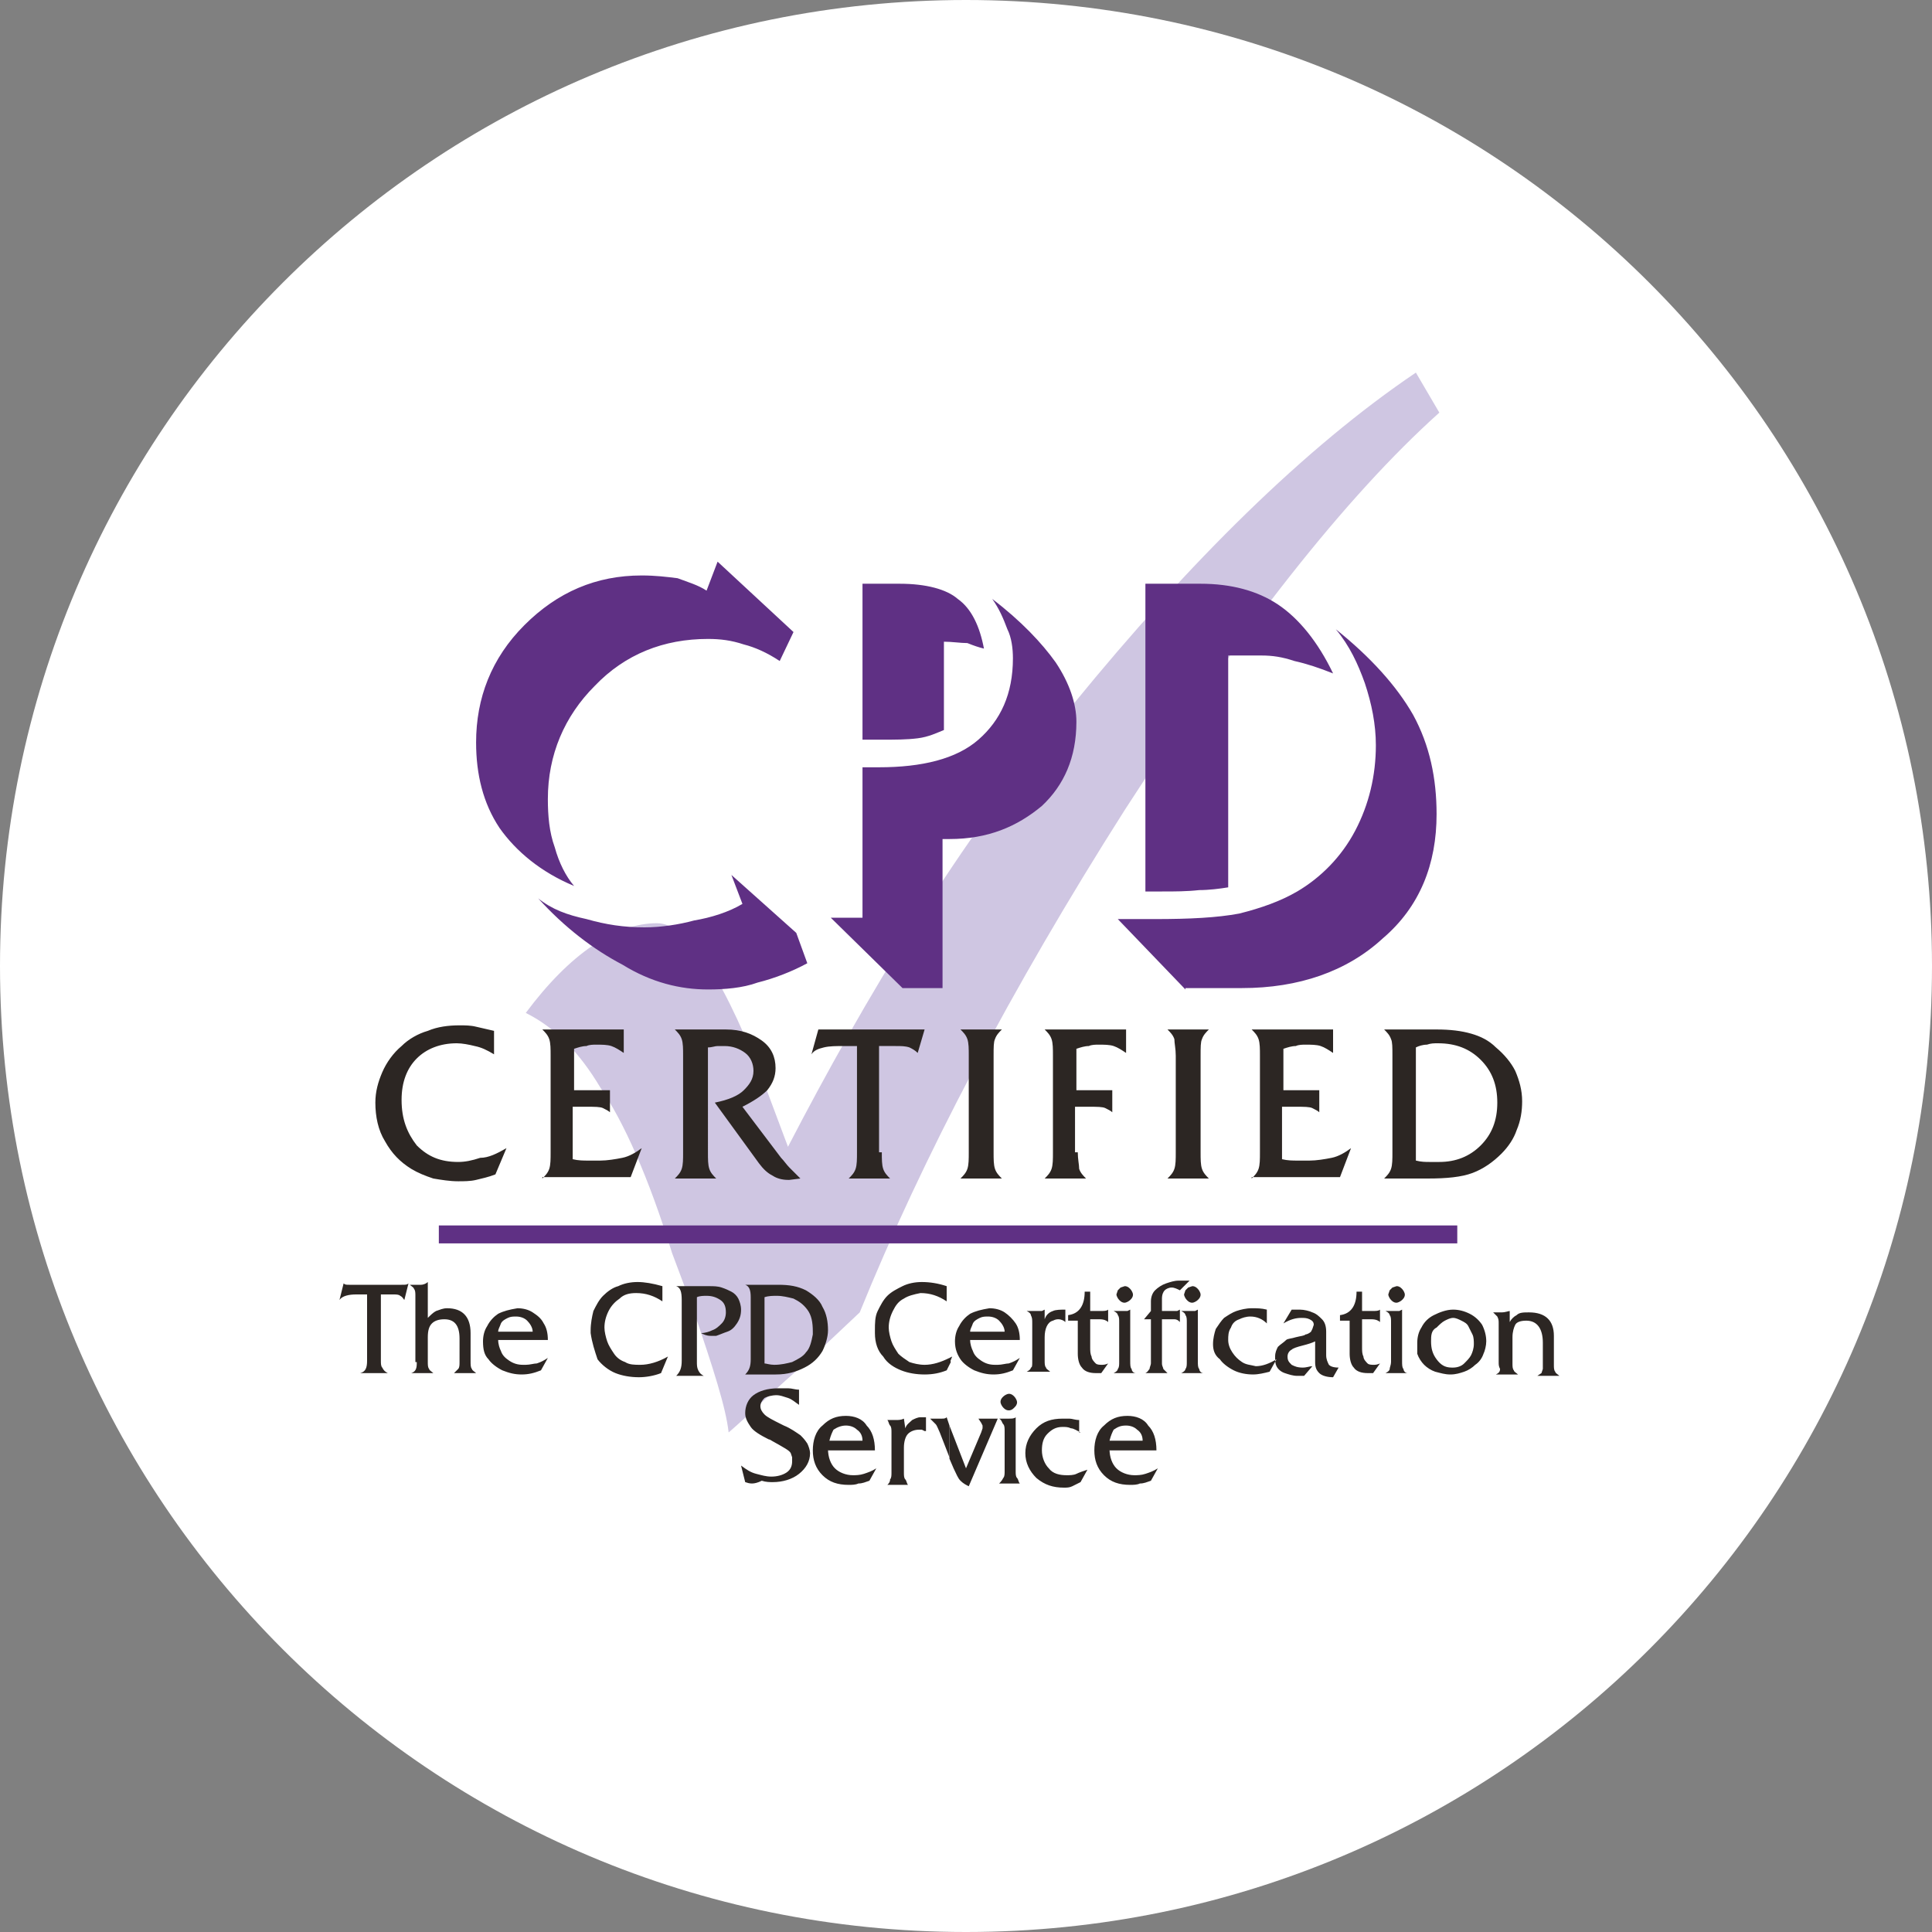<?xml version="1.0" encoding="utf-8"?>
<!-- Generator: Adobe Illustrator 27.5.0, SVG Export Plug-In . SVG Version: 6.00 Build 0)  -->
<svg version="1.1" id="Layer_1" xmlns="http://www.w3.org/2000/svg" xmlns:xlink="http://www.w3.org/1999/xlink" x="0px" y="0px"
	 viewBox="0 0 140 140" style="enable-background:new 0 0 140 140;" xml:space="preserve">
<rect x="0" y="0" width="140" height="140" fill="#808080" stroke="none"/>
<style type="text/css">
	.st0{fill:#FFFFFF;}
	.st1{clip-path:url(#SVGID_00000056409745515048045420000009889198968959254924_);}
	.st2{fill:none;stroke:#052340;stroke-width:3;stroke-linecap:round;stroke-linejoin:round;}
	.st3{fill:none;stroke:#33D9C4;stroke-width:3;stroke-linecap:round;stroke-linejoin:round;}
	.st4{fill:none;stroke:#052340;stroke-width:2;stroke-linecap:round;stroke-linejoin:round;}
	.st5{clip-path:url(#SVGID_00000087382815774483726600000000644053963888247182_);}
	.st6{clip-path:url(#SVGID_00000118397467454145574130000004062836208885573816_);}
	.st7{clip-path:url(#SVGID_00000181788959245067248610000000217890686693122224_);}
	.st8{fill:#052340;}
	.st9{fill:none;stroke:#052340;stroke-width:3;stroke-linecap:round;}
	.st10{clip-path:url(#SVGID_00000014610684741603608090000002336332842843557558_);}
	.st11{fill:none;stroke:#FFFFFF;stroke-width:3;stroke-linecap:round;stroke-linejoin:round;}
	.st12{clip-path:url(#SVGID_00000042720610724577037230000017134705912606509460_);}
	.st13{clip-path:url(#SVGID_00000178184766300406129980000017187029735531938719_);}
	.st14{enable-background:new    ;}
	.st15{fill:#32616F;}
	.st16{clip-path:url(#SVGID_00000013873029076295009470000000058171005090249138_);}
	.st17{clip-path:url(#SVGID_00000171697920915127692310000002155651582290203788_);}
	.st18{opacity:0.2;}
	
		.st19{clip-path:url(#SVGID_00000027567560245798861390000001922765343556162236_);fill-rule:evenodd;clip-rule:evenodd;fill:#1D1D1B;}
	.st20{opacity:0.25;}
	.st21{fill-rule:evenodd;clip-rule:evenodd;fill:#FFFFFF;}
	.st22{opacity:0.3;}
	.st23{fill-rule:evenodd;clip-rule:evenodd;fill:#CFC6E2;}
	.st24{fill-rule:evenodd;clip-rule:evenodd;fill:#5F3084;}
	.st25{fill-rule:evenodd;clip-rule:evenodd;fill:#2C2623;}
	.st26{fill:#5F3084;}
</style>
<path id="Rectangle_127_00000048486450020974739720000004074079237803023501_" class="st0" d="M70,0L70,0c38.7,0,70,31.3,70,70l0,0
	c0,38.7-31.3,70-70,70l0,0c-38.7,0-70-31.3-70-70l0,0C0,31.3,31.3,0,70,0z"/>
<g>
	<g>
		<path id="XMLID_00000158028378068930339190000012410820572766721703_" class="st23" d="M102.6,27l1.7,2.9
			C97.5,36,89.9,45.7,81.5,58.7C73.3,71.6,66.8,84,62.3,95.1l-3.5,3.3c-2.6,2.2-4.7,4.3-6,5.4c-0.2-1.8-1.1-4.6-2.6-9l-1.5-4
			c-1.7-5.5-3.5-9.5-5.2-12c-1.5-2.5-3.2-4.3-5.4-5.4c3.2-4.3,6.5-6.5,9.5-6.5c2.4,0,5,4.3,8,12.2l1.5,4c5.6-10.8,12.3-22,20.7-32.1
			C86.2,40.7,94.6,32.4,102.6,27"/>
		<path class="st24" d="M58.5,69.8c-1.1,0.6-2.4,1.1-3.6,1.4c-1.1,0.4-2.4,0.5-3.6,0.5c-2,0-4.1-0.5-6.2-1.8
			c-2.1-1.1-4.2-2.7-6.1-4.8c1,0.8,2.1,1.2,3.5,1.5c1.4,0.4,2.7,0.6,4.2,0.6c1.2,0,2.5-0.2,3.6-0.5c1.2-0.2,2.5-0.6,3.5-1.2L53,63.4
			l4.7,4.2 M41.6,64.2c-2.4-1-4.2-2.5-5.4-4.2c-1.2-1.8-1.7-3.9-1.7-6.2c0-3.2,1.1-6.1,3.5-8.5c2.4-2.4,5.2-3.6,8.5-3.6
			c1,0,1.8,0.1,2.6,0.2c0.8,0.3,1.5,0.5,2.1,0.9l0.8-2.1l5.5,5.1l-1,2.1c-0.9-0.6-1.8-1-2.6-1.2c-0.9-0.3-1.7-0.4-2.6-0.4
			c-3.2,0-6,1.1-8.2,3.4c-2.2,2.2-3.4,5-3.4,8.2c0,1.2,0.1,2.4,0.5,3.5C40.5,62.5,41,63.5,41.6,64.2 M62.5,53.6V42.3h2.7
			c1.9,0,3.4,0.4,4.2,1.1c1,0.7,1.6,2,1.9,3.6c-0.4-0.1-0.7-0.2-1.2-0.4c-0.5,0-1.1-0.1-1.7-0.1v6.4c-0.5,0.2-1.1,0.5-1.9,0.6
			c-0.8,0.1-1.6,0.1-2.6,0.1H62.5z M62.5,66.6v-11h1.2c3.1,0,5.6-0.6,7.2-2c1.6-1.4,2.5-3.3,2.5-5.9c0-0.7-0.1-1.5-0.4-2.1
			c-0.3-0.8-0.6-1.5-1.1-2.2c2.1,1.6,3.6,3.2,4.6,4.6c1,1.5,1.5,3,1.5,4.3c0,2.6-0.9,4.6-2.5,6.1c-1.8,1.5-3.9,2.4-6.7,2.4h-0.5
			v10.8h-2.9l-5.2-5.1H62.5z M85.9,71.7L81,66.6h2.7c2.5,0,4.5-0.1,6.1-0.4c1.6-0.4,3-0.9,4.2-1.6c1.7-1,3.2-2.5,4.2-4.4
			c1-1.9,1.5-4,1.5-6.2c0-1.5-0.3-3-0.8-4.5c-0.5-1.4-1.1-2.7-2.1-3.9c2.5,2,4.4,4.1,5.6,6.2c1.2,2.2,1.7,4.6,1.7,7.2
			c0,3.6-1.2,6.7-3.9,9c-2.6,2.4-6.1,3.6-10.2,3.6H85.9z M83,64.7V42.3h4c2.2,0,4.1,0.5,5.6,1.5c1.5,1,2.9,2.7,4,5
			c-1-0.4-1.9-0.7-2.8-0.9c-0.9-0.3-1.6-0.4-2.4-0.4h-2.4v16.8c-0.6,0.1-1.4,0.2-2.1,0.2c-0.9,0.1-1.8,0.1-2.6,0.1H83z"/>
		<path class="st25" d="M36.7,83.2l-0.8,1.9c-0.5,0.2-1,0.3-1.4,0.4c-0.4,0.1-0.9,0.1-1.3,0.1c-0.6,0-1.2-0.1-1.8-0.2
			c-0.6-0.2-1.1-0.4-1.6-0.7c-0.8-0.5-1.4-1.1-1.9-2c-0.5-0.8-0.7-1.8-0.7-2.8c0-0.8,0.2-1.5,0.5-2.2c0.3-0.7,0.8-1.4,1.4-1.9
			c0.5-0.5,1.2-0.9,1.9-1.1c0.7-0.3,1.5-0.4,2.3-0.4c0.4,0,0.8,0,1.2,0.1c0.4,0.1,0.9,0.2,1.3,0.3v1.7c-0.5-0.3-0.9-0.5-1.4-0.6
			c-0.4-0.1-0.9-0.2-1.3-0.2c-1.2,0-2.2,0.4-2.9,1.1c-0.7,0.7-1.1,1.7-1.1,3c0,1.4,0.4,2.4,1.1,3.3c0.8,0.8,1.7,1.2,3,1.2
			c0.5,0,1-0.1,1.6-0.3C35.4,83.9,36,83.6,36.7,83.2 M39.3,85.4c0.2-0.2,0.4-0.4,0.5-0.7c0.1-0.3,0.1-0.7,0.1-1.2v-7
			c0-0.5,0-0.9-0.1-1.2c-0.1-0.3-0.3-0.5-0.5-0.7h5.9v1.7c-0.3-0.2-0.6-0.4-0.9-0.5c-0.3-0.1-0.7-0.1-1.1-0.1c-0.2,0-0.5,0-0.7,0.1
			c-0.3,0-0.6,0.1-0.9,0.2v3h2.6v1.6c-0.1-0.1-0.3-0.2-0.5-0.3c-0.2-0.1-0.6-0.1-1.2-0.1h-1V84c0.4,0.1,0.8,0.1,1.1,0.1
			c0.3,0,0.6,0,0.9,0c0.5,0,1.1-0.1,1.6-0.2c0.5-0.1,1-0.4,1.4-0.7l-0.8,2.1H39.3z M51.3,83.5c0,0.5,0,0.9,0.1,1.2
			c0.1,0.3,0.3,0.5,0.5,0.7h-3c0.2-0.2,0.4-0.4,0.5-0.7c0.1-0.3,0.1-0.7,0.1-1.2v-7c0-0.5,0-0.9-0.1-1.2c-0.1-0.3-0.3-0.5-0.5-0.7
			h3.7c1.1,0,1.9,0.3,2.6,0.8c0.7,0.5,1,1.2,1,2c0,0.6-0.2,1.1-0.6,1.6c-0.4,0.4-1,0.8-1.8,1.2l2.8,3.7c0.2,0.2,0.4,0.5,0.6,0.7
			c0.2,0.2,0.5,0.5,0.8,0.8l-0.8,0.1h-0.1c-0.4,0-0.8-0.1-1.1-0.3c-0.4-0.2-0.7-0.5-1-0.9l-3.2-4.4c1-0.2,1.7-0.5,2.1-0.9
			c0.4-0.4,0.7-0.8,0.7-1.4c0-0.5-0.2-1-0.6-1.3c-0.4-0.3-0.9-0.5-1.5-0.5c-0.1,0-0.3,0-0.5,0c-0.2,0-0.4,0.1-0.7,0.1V83.5z
			 M63.9,83.5c0,0.5,0,0.9,0.1,1.2c0.1,0.3,0.3,0.5,0.5,0.7h-3c0.2-0.2,0.4-0.4,0.5-0.7c0.1-0.3,0.1-0.7,0.1-1.2v-7.7h-0.9
			c-0.6,0-1.1,0-1.5,0.1c-0.4,0.1-0.7,0.2-0.9,0.5l0.5-1.8h7.7l-0.5,1.7c-0.2-0.2-0.4-0.3-0.6-0.4c-0.3-0.1-0.6-0.1-1-0.1h-1.2V83.5
			z M72,83.5c0,0.5,0,0.9,0.1,1.2c0.1,0.3,0.3,0.5,0.5,0.7h-3c0.2-0.2,0.4-0.4,0.5-0.7c0.1-0.3,0.1-0.7,0.1-1.2v-7
			c0-0.5,0-0.9-0.1-1.2c-0.1-0.3-0.3-0.5-0.5-0.7h3c-0.2,0.2-0.4,0.4-0.5,0.7C72,75.5,72,75.9,72,76.5V83.5z M78.1,83.5
			c0,0.5,0.1,0.9,0.1,1.2c0.1,0.3,0.3,0.5,0.5,0.7h-3c0.2-0.2,0.4-0.4,0.5-0.7c0.1-0.3,0.1-0.7,0.1-1.2v-7c0-0.5,0-0.9-0.1-1.2
			c-0.1-0.3-0.3-0.5-0.5-0.7h5.9v1.7c-0.3-0.2-0.6-0.4-0.9-0.5c-0.3-0.1-0.7-0.1-1.1-0.1c-0.2,0-0.5,0-0.7,0.1
			c-0.3,0-0.6,0.1-0.9,0.2v3h2.6v1.6c-0.1-0.1-0.3-0.2-0.5-0.3c-0.2-0.1-0.6-0.1-1.2-0.1h-1V83.5z M87,83.5c0,0.5,0,0.9,0.1,1.2
			c0.1,0.3,0.3,0.5,0.5,0.7h-3c0.2-0.2,0.4-0.4,0.5-0.7c0.1-0.3,0.1-0.7,0.1-1.2v-7c0-0.5-0.1-0.9-0.1-1.2c-0.1-0.3-0.3-0.5-0.5-0.7
			h3c-0.2,0.2-0.4,0.4-0.5,0.7C87,75.5,87,75.9,87,76.5V83.5z M90.7,85.4c0.2-0.2,0.4-0.4,0.5-0.7c0.1-0.3,0.1-0.7,0.1-1.2v-7
			c0-0.5,0-0.9-0.1-1.2c-0.1-0.3-0.3-0.5-0.5-0.7h5.9v1.7c-0.3-0.2-0.6-0.4-0.9-0.5c-0.3-0.1-0.7-0.1-1.1-0.1c-0.2,0-0.5,0-0.7,0.1
			c-0.3,0-0.6,0.1-0.9,0.2v3h2.6v1.6c-0.1-0.1-0.3-0.2-0.5-0.3c-0.2-0.1-0.6-0.1-1.2-0.1h-1V84c0.4,0.1,0.8,0.1,1.1,0.1
			c0.3,0,0.6,0,0.9,0c0.5,0,1.1-0.1,1.6-0.2c0.5-0.1,1-0.4,1.4-0.7l-0.8,2.1H90.7z M102.6,84.1c0.4,0.1,0.7,0.1,1,0.1
			c0.3,0,0.5,0,0.7,0c1.2,0,2.2-0.4,3-1.2c0.8-0.8,1.2-1.8,1.2-3.1c0-1.3-0.4-2.3-1.2-3.1c-0.8-0.8-1.8-1.2-3.1-1.2
			c-0.3,0-0.5,0-0.8,0.1c-0.3,0-0.6,0.1-0.8,0.2V84.1z M100.3,85.4c0.2-0.2,0.4-0.4,0.5-0.7c0.1-0.3,0.1-0.7,0.1-1.2v-7
			c0-0.6,0-1-0.1-1.2c-0.1-0.3-0.3-0.5-0.5-0.7h3.8c1,0,1.8,0.1,2.5,0.3c0.7,0.2,1.3,0.5,1.8,1c0.6,0.5,1.1,1.1,1.4,1.7
			c0.3,0.7,0.5,1.4,0.5,2.2c0,0.7-0.1,1.4-0.4,2.1c-0.2,0.6-0.6,1.2-1.1,1.7c-0.6,0.6-1.3,1.1-2.1,1.4c-0.8,0.3-1.9,0.4-3.2,0.4
			H100.3z"/>
		<path class="st25" d="M68.8,98.4c-0.6,0.3-1.2,0.5-1.8,0.5c-0.4,0-0.8-0.1-1.1-0.2c-0.3-0.2-0.6-0.4-0.8-0.6
			c-0.2-0.3-0.4-0.6-0.5-0.9c-0.1-0.3-0.2-0.7-0.2-1c0-0.4,0.1-0.8,0.3-1.2c0.2-0.4,0.4-0.7,0.8-0.9c0.3-0.2,0.7-0.3,1.2-0.4
			c0.7,0,1.3,0.2,1.9,0.6v-1.1c-0.6-0.2-1.2-0.3-1.8-0.3c-0.5,0-1,0.1-1.4,0.3c-0.4,0.2-0.8,0.4-1.1,0.7c-0.3,0.3-0.5,0.7-0.7,1.1
			c-0.2,0.4-0.2,0.9-0.2,1.4l0,0.1l0,0.1l0,0c0,0.7,0.2,1.3,0.6,1.7c0.3,0.5,0.8,0.8,1.3,1c0.5,0.2,1.1,0.3,1.7,0.3
			c0.6,0,1.1-0.1,1.6-0.3l0.3-0.6 M68.8,103.3l-0.2-0.6c-0.1,0.1-0.2,0.1-0.4,0.1c-0.2,0-0.4,0-0.7,0h-0.1c0.1,0.1,0.3,0.3,0.4,0.4
			c0.1,0.1,0.2,0.4,0.3,0.6l0.7,1.8V103.3z M54,107.4l-0.3-1.2c0.4,0.3,0.7,0.5,1.1,0.6c0.4,0.1,0.7,0.2,1.1,0.2
			c0.4,0,0.8-0.1,1.1-0.3c0.3-0.2,0.4-0.5,0.4-0.8l0-0.3l-0.1-0.3c-0.1-0.2-0.5-0.4-1.2-0.8c-0.2-0.1-0.3-0.2-0.4-0.2
			c-0.6-0.3-1.1-0.6-1.3-0.9c-0.2-0.3-0.4-0.6-0.4-1c0-0.5,0.2-1,0.6-1.3c0.4-0.3,1-0.5,1.8-0.5c0.2,0,0.5,0,0.7,0
			c0.3,0,0.5,0.1,0.8,0.1v1.1c-0.3-0.2-0.5-0.4-0.8-0.5c-0.3-0.1-0.6-0.2-0.8-0.2c-0.4,0-0.7,0.1-0.9,0.2c-0.2,0.2-0.3,0.4-0.3,0.6
			c0,0.2,0.1,0.4,0.3,0.6c0.2,0.2,0.6,0.4,1.2,0.7l0.2,0.1c0.5,0.2,0.9,0.5,1.2,0.7c0.2,0.2,0.3,0.3,0.5,0.6
			c0.1,0.2,0.2,0.5,0.2,0.7c0,0.6-0.3,1.1-0.8,1.5c-0.5,0.4-1.2,0.6-1.9,0.6c-0.2,0-0.5,0-0.8-0.1C54.6,107.6,54.3,107.5,54,107.4
			L54,107.4z M60.1,104.4h2.4c0-0.3-0.1-0.6-0.4-0.8c-0.2-0.2-0.5-0.3-0.8-0.3c-0.3,0-0.6,0.1-0.9,0.3
			C60.3,103.8,60.2,104,60.1,104.4L60.1,104.4z M60,105c0,0.6,0.2,1.1,0.5,1.4c0.3,0.3,0.8,0.5,1.3,0.5c0.2,0,0.5,0,0.8-0.1
			c0.3-0.1,0.6-0.2,0.9-0.4l-0.5,0.9c-0.3,0.1-0.5,0.2-0.8,0.2c-0.2,0.1-0.5,0.1-0.7,0.1c-0.8,0-1.4-0.2-1.9-0.7
			c-0.5-0.5-0.7-1.1-0.7-1.8c0-0.7,0.2-1.4,0.7-1.8c0.5-0.5,1-0.7,1.7-0.7c0.6,0,1.2,0.2,1.5,0.7c0.4,0.4,0.6,1,0.6,1.8H60z
			 M67,103.7l-0.2-0.1l-0.2,0c-0.3,0-0.6,0.1-0.8,0.3c-0.2,0.2-0.3,0.6-0.3,1v1.8c0,0.2,0,0.4,0.1,0.5c0.1,0.1,0.1,0.3,0.2,0.4h-1.5
			c0.1-0.1,0.2-0.2,0.2-0.4c0.1-0.1,0.1-0.3,0.1-0.5v-2.9c0-0.2,0-0.4-0.1-0.5c-0.1-0.1-0.1-0.3-0.2-0.4h0.1c0.2,0,0.3,0,0.5,0
			c0.2,0,0.4,0,0.6-0.1l0.1,0.7c0.1-0.3,0.3-0.4,0.5-0.6c0.2-0.1,0.4-0.2,0.6-0.2l0.2,0l0.2,0V103.7z M26.6,98.6v-4.8h-0.8
			c-0.5,0-1,0.1-1.2,0.4h0l0.3-1.2h0c0.1,0.1,0.2,0.1,0.4,0.1h3.8c0.3,0,0.4,0,0.5-0.1h0l-0.3,1.2h0c-0.1-0.1-0.1-0.2-0.3-0.3
			c-0.1-0.1-0.3-0.1-0.5-0.1h-0.9v4.8c0,0.2,0,0.4,0.1,0.5c0.1,0.2,0.2,0.3,0.4,0.4v0h-2v0C26.5,99.4,26.6,99.1,26.6,98.6L26.6,98.6
			z M30.1,98.7v-4.8c0-0.2,0-0.4-0.1-0.5c0-0.1-0.2-0.2-0.3-0.3v0h0.8c0.2,0,0.4-0.1,0.5-0.2h0v2.6c0.2-0.2,0.4-0.4,0.6-0.5
			c0.3-0.1,0.5-0.2,0.8-0.2c1.1,0,1.7,0.6,1.7,1.8v2c0,0.3,0,0.5,0.1,0.6c0,0.1,0.2,0.2,0.3,0.3v0h-1.6v0c0.1-0.1,0.2-0.2,0.3-0.3
			c0.1-0.1,0.1-0.3,0.1-0.5V97c0-1-0.4-1.4-1.1-1.4h0c-0.4,0-0.7,0.1-0.9,0.3c-0.2,0.2-0.3,0.5-0.3,1v1.8c0,0.2,0,0.4,0.1,0.5
			c0,0.1,0.2,0.2,0.3,0.3v0h-1.6v0c0.3-0.1,0.4-0.3,0.4-0.7V98.7z M35,97.2c0-0.4,0.1-0.8,0.3-1.1c0.2-0.4,0.5-0.7,0.8-0.9
			c0.4-0.2,0.8-0.3,1.4-0.4c0.4,0,0.8,0.1,1.1,0.3c0.3,0.2,0.6,0.4,0.8,0.8c0.2,0.3,0.3,0.7,0.3,1.2h-3.6c0,0.3,0.1,0.6,0.2,0.8
			c0.1,0.3,0.3,0.5,0.6,0.7c0.3,0.2,0.6,0.3,1,0.3l0.2,0c0.3,0,0.6-0.1,0.8-0.1c0.3-0.1,0.5-0.2,0.8-0.4h0l-0.5,0.9
			c-0.5,0.2-0.9,0.3-1.4,0.3c-0.5,0-0.9-0.1-1.4-0.3c-0.4-0.2-0.8-0.5-1-0.8C35.1,98.2,35,97.8,35,97.2 M36.1,96.5h2.5
			c0-0.3-0.2-0.6-0.4-0.8c-0.2-0.2-0.5-0.3-0.8-0.3c-0.2,0-0.4,0-0.6,0.1c-0.2,0.1-0.4,0.2-0.5,0.4C36.2,96.2,36.1,96.3,36.1,96.5
			 M42.8,96.6l0-0.1l0-0.1c0-0.5,0.1-1,0.2-1.4c0.2-0.4,0.4-0.8,0.7-1.1c0.3-0.3,0.7-0.6,1.1-0.7c0.4-0.2,0.9-0.3,1.4-0.3
			s1.1,0.1,1.8,0.3v1.1c-0.6-0.4-1.2-0.6-1.9-0.6c-0.5,0-0.9,0.1-1.2,0.4c-0.3,0.2-0.6,0.5-0.8,0.9c-0.2,0.4-0.3,0.8-0.3,1.2
			c0,0.3,0.1,0.7,0.2,1c0.1,0.3,0.3,0.6,0.5,0.9c0.2,0.3,0.5,0.5,0.8,0.6c0.3,0.2,0.7,0.2,1.1,0.2c0.6,0,1.3-0.2,2-0.6h0l-0.5,1.2
			c-0.5,0.2-1.1,0.3-1.6,0.3c-0.6,0-1.2-0.1-1.7-0.3c-0.5-0.2-1-0.6-1.3-1C43.1,97.9,42.9,97.3,42.8,96.6L42.8,96.6z M49.4,98.6
			v-4.4c0-0.6-0.1-0.9-0.4-1v0h2.4c0.3,0,0.6,0,0.9,0.1c0.3,0.1,0.5,0.2,0.7,0.3c0.2,0.1,0.4,0.3,0.5,0.5c0.1,0.2,0.2,0.5,0.2,0.8
			c0,0.4-0.1,0.7-0.3,1c-0.2,0.3-0.4,0.5-0.7,0.6c-0.3,0.1-0.5,0.2-0.8,0.3c-0.1,0-0.2,0-0.4,0c-0.3,0-0.5-0.1-0.7-0.2
			c0.3,0,0.6-0.1,0.8-0.2c0.3-0.1,0.5-0.3,0.7-0.5c0.2-0.2,0.3-0.5,0.3-0.8c0-0.4-0.1-0.7-0.4-0.9c-0.3-0.2-0.6-0.3-1-0.3
			c-0.2,0-0.5,0-0.7,0.1v4.7c0,0.2,0,0.4,0.1,0.6c0.1,0.2,0.2,0.3,0.4,0.4l0,0h-2v0C49.3,99.4,49.4,99.1,49.4,98.6 M54.4,98.5V94
			c0-0.5-0.1-0.8-0.4-0.9v0h2.4c0.8,0,1.4,0.1,2,0.4c0.5,0.3,1,0.7,1.2,1.2c0.3,0.5,0.4,1.1,0.4,1.7c0,0.5-0.2,1.1-0.4,1.5
			c-0.3,0.5-0.7,0.9-1.3,1.2c-0.6,0.3-1.2,0.5-2.1,0.5H54v0C54.3,99.3,54.4,99,54.4,98.5 M55.4,98.8c0.1,0,0.4,0.1,0.7,0.1
			c0.5,0,0.9-0.1,1.3-0.2c0.4-0.2,0.8-0.4,1-0.7c0.3-0.3,0.4-0.8,0.5-1.3l0-0.1l0-0.1c0-0.7-0.1-1.2-0.4-1.6c-0.3-0.4-0.6-0.6-1-0.8
			c-0.4-0.1-0.8-0.2-1.2-0.2c-0.3,0-0.6,0-0.9,0.1V98.8z"/>
		<path class="st25" d="M68.8,98.4l0.2-0.1h0l-0.2,0.5 M68.8,103.3l1.2,3.1l1.1-2.6l0.1-0.3l0-0.2l-0.1-0.2l-0.2-0.3h1.4l-2.1,4.9
			c-0.2-0.1-0.4-0.2-0.6-0.4c-0.2-0.2-0.3-0.5-0.5-0.9l-0.3-0.7V103.3z M72.5,101.6c0-0.2,0.1-0.3,0.2-0.4c0.1-0.1,0.3-0.2,0.4-0.2
			c0.2,0,0.3,0.1,0.4,0.2c0.1,0.1,0.2,0.3,0.2,0.4c0,0.2-0.1,0.3-0.2,0.4c-0.1,0.1-0.2,0.2-0.4,0.2c-0.2,0-0.3-0.1-0.4-0.2
			C72.6,101.9,72.5,101.7,72.5,101.6 M73.6,106.6c0,0.2,0,0.4,0.1,0.5c0.1,0.1,0.1,0.3,0.2,0.4h-1.5c0.1-0.1,0.2-0.2,0.3-0.4
			c0.1-0.1,0.1-0.3,0.1-0.5v-2.9c0-0.2,0-0.4-0.1-0.5c-0.1-0.1-0.1-0.3-0.3-0.4c0.3,0,0.5,0,0.7,0c0.2,0,0.4,0,0.5-0.1V106.6z
			 M78.3,103.8c-0.2-0.1-0.5-0.3-0.7-0.3c-0.2-0.1-0.4-0.1-0.6-0.1c-0.5,0-0.8,0.2-1.1,0.5c-0.3,0.3-0.4,0.7-0.4,1.2
			c0,0.5,0.2,1,0.5,1.3c0.3,0.4,0.8,0.5,1.3,0.5c0.2,0,0.5,0,0.7-0.1c0.2-0.1,0.5-0.2,0.8-0.3l-0.5,0.9c-0.2,0.1-0.4,0.2-0.6,0.3
			c-0.2,0.1-0.4,0.1-0.6,0.1c-0.8,0-1.4-0.2-2-0.7c-0.5-0.5-0.8-1.1-0.8-1.8c0-0.7,0.3-1.3,0.8-1.8c0.5-0.5,1.1-0.7,1.9-0.7
			c0.1,0,0.3,0,0.5,0c0.2,0,0.4,0.1,0.7,0.1V103.8z M80.4,104.4h2.4c0-0.3-0.1-0.6-0.4-0.8c-0.2-0.2-0.5-0.3-0.8-0.3
			c-0.4,0-0.6,0.1-0.9,0.3C80.6,103.8,80.5,104,80.4,104.4z M80.4,105c0,0.6,0.2,1.1,0.5,1.4c0.3,0.3,0.8,0.5,1.3,0.5
			c0.2,0,0.5,0,0.8-0.1c0.3-0.1,0.6-0.2,0.9-0.4l-0.5,0.9c-0.3,0.1-0.5,0.2-0.8,0.2c-0.2,0.1-0.5,0.1-0.7,0.1
			c-0.8,0-1.4-0.2-1.9-0.7c-0.5-0.5-0.7-1.1-0.7-1.8c0-0.7,0.2-1.4,0.7-1.8c0.5-0.5,1-0.7,1.7-0.7c0.6,0,1.2,0.2,1.5,0.7
			c0.4,0.4,0.6,1,0.6,1.8H80.4z M69.2,97.2c0-0.4,0.1-0.8,0.3-1.1c0.2-0.4,0.5-0.7,0.8-0.9c0.4-0.2,0.8-0.3,1.4-0.4
			c0.4,0,0.8,0.1,1.1,0.3c0.3,0.2,0.6,0.5,0.8,0.8c0.2,0.3,0.3,0.7,0.3,1.2h-3.6c0,0.3,0.1,0.6,0.2,0.8c0.1,0.3,0.3,0.5,0.6,0.7
			c0.3,0.2,0.6,0.3,1,0.3l0.2,0c0.3,0,0.6-0.1,0.8-0.1c0.3-0.1,0.5-0.2,0.8-0.4h0l-0.5,0.9c-0.5,0.2-0.9,0.3-1.4,0.3
			c-0.5,0-0.9-0.1-1.4-0.3c-0.4-0.2-0.8-0.5-1-0.8C69.4,98.2,69.2,97.8,69.2,97.2 M70.3,96.5h2.5c0-0.3-0.2-0.6-0.4-0.8
			s-0.5-0.3-0.8-0.3c-0.2,0-0.4,0-0.6,0.1c-0.2,0.1-0.4,0.2-0.5,0.4C70.4,96.2,70.3,96.3,70.3,96.5 M74.8,98.7v-2.8
			c0-0.3,0-0.4-0.1-0.6c0-0.1-0.1-0.2-0.3-0.3v0h0.3c0.1,0,0.2,0,0.4,0c0.2,0,0.3,0,0.4,0l0.2-0.1h0v0.7c0.1-0.3,0.3-0.5,0.6-0.6
			c0.2-0.1,0.6-0.1,0.9-0.1v0.9c-0.1-0.1-0.3-0.2-0.5-0.2c-0.1,0-0.2,0-0.4,0.1c-0.4,0.1-0.6,0.6-0.6,1.2v1.7c0,0.2,0,0.4,0.1,0.5
			c0,0.1,0.2,0.2,0.3,0.3v0h-1.7v0c0.2-0.1,0.3-0.2,0.3-0.3C74.8,99.1,74.8,98.9,74.8,98.7 M78.1,98.1v-2.4h-0.7v-0.4
			c0.8-0.1,1.2-0.7,1.2-1.7H79V95h0.7c0.3,0,0.5,0,0.6-0.1h0v0.9h0c-0.1-0.1-0.3-0.2-0.6-0.2H79v2c0,0.3,0,0.5,0.1,0.7
			c0,0.2,0.2,0.4,0.3,0.5c0.1,0.1,0.3,0.1,0.5,0.1c0.2,0,0.4-0.1,0.4-0.1l-0.5,0.7c-0.1,0-0.2,0-0.4,0c-0.4,0-0.8-0.1-1-0.4
			C78.2,98.9,78.1,98.5,78.1,98.1z M81.5,93.2c0.2,0,0.3,0.1,0.4,0.2c0.1,0.1,0.2,0.3,0.2,0.4c0,0.2-0.1,0.3-0.2,0.4
			c-0.1,0.1-0.3,0.2-0.4,0.2c-0.2,0-0.3-0.1-0.4-0.2c-0.1-0.1-0.2-0.3-0.2-0.4l0.1-0.3l0.2-0.2L81.5,93.2 M81.1,98.7v-2.9
			c0-0.2,0-0.4-0.1-0.5c0-0.1-0.1-0.2-0.3-0.3v0c0.2,0,0.4,0,0.5,0c0.2,0,0.4,0,0.5,0l0.2-0.1h0v3.7c0,0.3,0,0.5,0.1,0.6
			c0,0.1,0.1,0.3,0.3,0.3l0,0h-1.6v0c0.2-0.1,0.3-0.2,0.3-0.3C81.1,99.1,81.1,98.9,81.1,98.7 M83.4,98.6v-3h-0.5l0.5-0.6v-0.7
			c0-0.3,0.1-0.6,0.3-0.8c0.2-0.2,0.5-0.4,0.8-0.5c0.3-0.1,0.6-0.2,0.9-0.2c0.1,0,0.4,0,0.8,0l-0.7,0.7c-0.2-0.1-0.4-0.2-0.6-0.2
			c-0.2,0-0.4,0.1-0.5,0.2c-0.1,0.1-0.2,0.3-0.2,0.6V95h1.1l0.2-0.1h0v0.9h0c-0.1-0.1-0.2-0.2-0.4-0.2h-0.9v2.6c0,0.2,0,0.4,0,0.6
			c0,0.2,0.1,0.3,0.1,0.4l0.3,0.3v0H83v0c0.2-0.1,0.2-0.2,0.3-0.3c0-0.1,0.1-0.3,0.1-0.4V98.6z M86.4,93.2c0.2,0,0.3,0.1,0.4,0.2
			c0.1,0.1,0.2,0.3,0.2,0.4c0,0.2-0.1,0.3-0.2,0.4c-0.1,0.1-0.3,0.2-0.4,0.2c-0.2,0-0.3-0.1-0.4-0.2c-0.1-0.1-0.2-0.3-0.2-0.4
			l0.1-0.3l0.2-0.2L86.4,93.2 M86,98.7v-2.9c0-0.2,0-0.4-0.1-0.5c0-0.1-0.1-0.2-0.3-0.3v0c0.2,0,0.4,0,0.5,0c0.2,0,0.4,0,0.5,0
			l0.2-0.1h0v3.7c0,0.3,0,0.5,0.1,0.6c0,0.1,0.1,0.3,0.3,0.3l0,0h-1.6v0c0.2-0.1,0.3-0.2,0.3-0.3C86,99.1,86,98.9,86,98.7
			 M87.9,97.4c0-0.4,0.1-0.8,0.2-1.1c0.2-0.3,0.4-0.6,0.6-0.8c0.3-0.2,0.6-0.4,0.9-0.5c0.3-0.1,0.7-0.2,1.1-0.2c0.4,0,0.7,0,1.1,0.1
			v1h0c-0.3-0.3-0.7-0.5-1.2-0.5c-0.3,0-0.6,0.1-0.8,0.2c-0.3,0.1-0.5,0.3-0.6,0.6c-0.2,0.3-0.2,0.6-0.2,0.9c0,0.3,0.1,0.6,0.3,0.9
			c0.2,0.3,0.4,0.5,0.7,0.7c0.3,0.2,0.6,0.2,1,0.3c0.5,0,1-0.2,1.5-0.5h0l-0.5,0.9c-0.4,0.1-0.8,0.2-1.2,0.2c-0.5,0-1-0.1-1.4-0.3
			c-0.4-0.2-0.8-0.5-1-0.8C88,98.2,87.9,97.8,87.9,97.4L87.9,97.4z M92.4,98.3c0-0.3,0.1-0.5,0.2-0.7c0.2-0.2,0.4-0.3,0.6-0.5
			c0.1-0.1,0.4-0.1,0.7-0.2c0.4-0.1,0.6-0.1,0.7-0.2c0.1,0,0.3-0.1,0.4-0.2l0.1-0.2l0.1-0.3c0-0.2-0.1-0.3-0.3-0.4
			c-0.2-0.1-0.4-0.1-0.6-0.1c-0.4,0-0.8,0.1-1.3,0.4l0.6-1c0,0,0.2,0,0.3,0c0.2,0,0.3,0,0.3,0c0.3,0,0.7,0.1,0.9,0.2
			c0.3,0.1,0.5,0.3,0.7,0.5c0.2,0.2,0.3,0.5,0.3,0.9v1.7c0,0.3,0.1,0.5,0.2,0.7c0.1,0.1,0.3,0.2,0.7,0.2l-0.4,0.7
			c-0.4,0-0.8-0.1-1-0.3c-0.2-0.2-0.3-0.4-0.3-0.8v-1.5c-0.2,0.1-0.5,0.2-0.9,0.3c-0.4,0.1-0.7,0.2-0.8,0.3
			c-0.2,0.1-0.3,0.3-0.3,0.5c0,0.3,0.1,0.4,0.3,0.6c0.2,0.1,0.4,0.2,0.8,0.2c0.3,0,0.5-0.1,0.7-0.1l-0.6,0.7c-0.2,0-0.4,0-0.5,0
			c-0.3,0-0.6-0.1-0.9-0.2c-0.3-0.1-0.5-0.3-0.6-0.5C92.4,98.8,92.4,98.6,92.4,98.3 M97.8,98.1v-2.4h-0.7v-0.4
			c0.8-0.1,1.2-0.7,1.2-1.7h0.4V95h0.7c0.3,0,0.5,0,0.6-0.1h0v0.9h0c-0.1-0.1-0.3-0.2-0.6-0.2h-0.7v2c0,0.3,0,0.5,0.1,0.7
			c0,0.2,0.2,0.4,0.3,0.5c0.1,0.1,0.3,0.1,0.5,0.1c0.2,0,0.4-0.1,0.4-0.1l-0.5,0.7c-0.1,0-0.2,0-0.4,0c-0.4,0-0.8-0.1-1-0.4
			C97.9,98.9,97.8,98.5,97.8,98.1z M101.2,93.2c0.2,0,0.3,0.1,0.4,0.2c0.1,0.1,0.2,0.3,0.2,0.4c0,0.2-0.1,0.3-0.2,0.4
			c-0.1,0.1-0.3,0.2-0.4,0.2c-0.2,0-0.3-0.1-0.4-0.2c-0.1-0.1-0.2-0.3-0.2-0.4l0.1-0.3l0.2-0.2L101.2,93.2 M100.8,98.7v-2.9
			c0-0.2,0-0.4-0.1-0.5c0-0.1-0.1-0.2-0.3-0.3v0c0.2,0,0.4,0,0.5,0c0.2,0,0.4,0,0.5,0l0.2-0.1h0v3.7c0,0.3,0,0.5,0.1,0.6
			c0,0.1,0.1,0.3,0.3,0.3l0,0h-1.6v0c0.2-0.1,0.3-0.2,0.3-0.3C100.7,99.1,100.8,98.9,100.8,98.7 M102.7,97.3c0-0.4,0.1-0.8,0.3-1.1
			c0.2-0.4,0.5-0.7,0.9-0.9c0.4-0.2,0.9-0.4,1.4-0.4c0.4,0,0.8,0.1,1.2,0.3c0.4,0.2,0.7,0.5,0.9,0.8c0.2,0.4,0.3,0.8,0.3,1.2
			c0,0.3-0.1,0.7-0.2,0.9c-0.1,0.3-0.3,0.6-0.6,0.8c-0.2,0.2-0.5,0.4-0.8,0.5c-0.3,0.1-0.6,0.2-1,0.2c-0.4,0-0.7-0.1-1.1-0.2
			c-0.3-0.1-0.6-0.3-0.8-0.5c-0.2-0.2-0.4-0.5-0.5-0.8C102.7,97.9,102.7,97.6,102.7,97.3L102.7,97.3z M103.7,97.2
			c0,0.5,0.1,0.9,0.4,1.3c0.3,0.4,0.6,0.6,1.1,0.6l0.1,0c0.3,0,0.6-0.1,0.8-0.3c0.2-0.2,0.4-0.4,0.5-0.6c0.1-0.2,0.2-0.5,0.2-0.8
			c0-0.2,0-0.5-0.1-0.7c-0.1-0.2-0.2-0.4-0.3-0.6c-0.1-0.2-0.3-0.3-0.5-0.4c-0.2-0.1-0.4-0.2-0.6-0.2c-0.2,0-0.4,0.1-0.6,0.2
			c-0.2,0.1-0.4,0.3-0.6,0.5C103.7,96.4,103.7,96.8,103.7,97.2 M108.6,98.7v-2.8c0-0.2,0-0.3-0.1-0.5c-0.1-0.1-0.2-0.2-0.3-0.3v0
			c0.3,0,0.5,0,0.6,0c0.3,0,0.5-0.1,0.6-0.1h0v0.8c0.1-0.2,0.3-0.4,0.5-0.5c0.2-0.2,0.5-0.2,0.9-0.2c1.2,0,1.8,0.6,1.8,1.7v1.9
			l0,0.2c0,0.2,0,0.4,0.1,0.5c0,0.1,0.2,0.2,0.3,0.3v0h-1.6v0l0.3-0.2l0.1-0.3c0-0.1,0-0.2,0-0.4v-1.5c0-1-0.4-1.6-1.2-1.6
			c-0.4,0-0.7,0.1-0.8,0.3c-0.1,0.2-0.2,0.5-0.2,0.9v1.9c0,0.2,0,0.4,0.1,0.5c0,0.1,0.2,0.2,0.3,0.3v0h-1.6v0
			c0.2-0.1,0.3-0.2,0.3-0.4C108.6,99,108.6,98.9,108.6,98.7"/>
	</g>
	<rect x="31.8" y="88.8" class="st26" width="73.8" height="1.3"/>
</g>
</svg>
